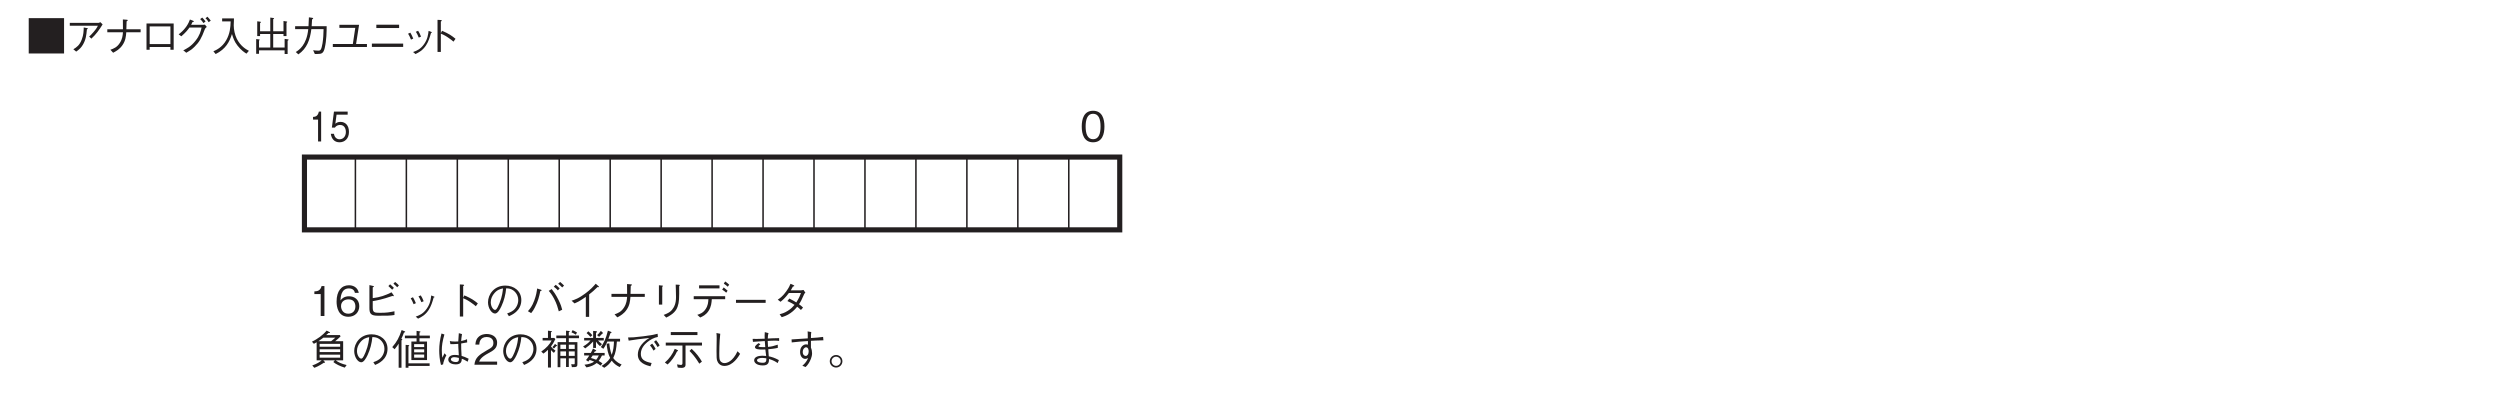 <?xml version="1.0" encoding="UTF-8"?>
<svg xmlns="http://www.w3.org/2000/svg" xmlns:xlink="http://www.w3.org/1999/xlink" width="481.89pt" height="76.15pt" viewBox="0 0 481.89 76.15" version="1.2">
<defs>
<g>
<symbol overflow="visible" id="glyph0-0">
<path style="stroke:none;" d="M 0.797 0.953 L 7.109 0.953 L 7.109 -6.953 L 0.797 -6.953 Z M 3.953 -3.328 L 1.438 -6.562 L 6.469 -6.562 Z M 4.203 -3 L 6.719 -6.234 L 6.719 0.234 Z M 1.438 0.547 L 3.953 -2.688 L 6.469 0.547 Z M 1.188 -6.234 L 3.703 -3 L 1.188 0.234 Z M 1.188 -6.234 "/>
</symbol>
<symbol overflow="visible" id="glyph0-1">
<path style="stroke:none;" d="M 4.672 -2.891 C 4.672 -4.328 4.266 -5.922 2.484 -5.922 C 0.719 -5.922 0.297 -4.344 0.297 -2.891 C 0.297 -1.438 0.719 0.156 2.484 0.156 C 4.266 0.156 4.672 -1.438 4.672 -2.891 Z M 3.922 -2.891 C 3.922 -1.547 3.609 -0.438 2.484 -0.438 C 1.391 -0.438 1.047 -1.531 1.047 -2.891 C 1.047 -4.188 1.359 -5.344 2.484 -5.344 C 3.609 -5.344 3.922 -4.219 3.922 -2.891 Z M 3.922 -2.891 "/>
</symbol>
<symbol overflow="visible" id="glyph0-2">
<path style="stroke:none;" d="M 2.938 0 L 2.938 -5.766 L 2.391 -5.766 C 2.156 -4.812 1.516 -4.766 1 -4.734 L 1 -4.219 L 2.219 -4.219 L 2.219 0 Z M 2.938 0 "/>
</symbol>
<symbol overflow="visible" id="glyph0-3">
<path style="stroke:none;" d="M 4.672 -1.891 C 4.672 -3.156 3.734 -3.797 2.703 -3.797 C 1.828 -3.797 1.344 -3.406 1.047 -3 C 1.078 -3.578 1.141 -5.312 2.672 -5.312 C 3.609 -5.312 3.781 -4.688 3.828 -4.453 L 4.578 -4.453 C 4.359 -5.578 3.422 -5.922 2.672 -5.922 C 1.234 -5.922 0.297 -4.812 0.297 -2.766 C 0.297 -1.75 0.594 0.156 2.578 0.156 C 3.859 0.156 4.672 -0.75 4.672 -1.891 Z M 3.922 -1.828 C 3.922 -0.969 3.375 -0.438 2.547 -0.438 C 1.484 -0.438 1.156 -1.328 1.156 -1.906 C 1.156 -2.797 1.859 -3.203 2.594 -3.203 C 2.984 -3.203 3.406 -3.094 3.641 -2.781 C 3.875 -2.469 3.922 -2.094 3.922 -1.828 Z M 3.922 -1.828 "/>
</symbol>
<symbol overflow="visible" id="glyph0-4">
<path style="stroke:none;" d="M 2.281 -2.859 C 3.172 -3.016 4.094 -3.172 6.062 -3.859 C 6.094 -3.844 6.234 -3.812 6.25 -3.812 C 6.312 -3.812 6.344 -3.828 6.344 -3.891 C 6.344 -3.938 6.312 -4 6.297 -4.016 L 5.906 -4.562 C 4.641 -3.938 3.75 -3.625 2.281 -3.438 L 2.281 -5.5 C 2.484 -5.625 2.516 -5.641 2.516 -5.688 C 2.516 -5.75 2.406 -5.781 2.297 -5.797 L 1.641 -5.953 L 1.641 -1.547 C 1.641 -0.469 1.891 -0.047 3.297 -0.047 C 5.078 -0.047 5.625 -0.047 6.469 -0.188 L 6.469 -0.906 C 5.453 -0.703 5 -0.609 3.625 -0.609 C 2.594 -0.609 2.281 -0.688 2.281 -1.625 Z M 6.359 -5.422 C 6.141 -5.656 5.844 -5.922 5.625 -6.109 L 5.297 -5.766 C 5.547 -5.547 5.859 -5.25 6.031 -5.062 Z M 7.328 -5.891 C 7.203 -6.031 6.875 -6.359 6.594 -6.562 L 6.266 -6.219 C 6.531 -6.016 6.844 -5.703 7 -5.531 Z M 7.328 -5.891 "/>
</symbol>
<symbol overflow="visible" id="glyph0-5">
<path style="stroke:none;" d="M 1.688 -3.406 C 1.844 -3.156 2.078 -2.75 2.25 -2.266 L 2.688 -2.469 C 2.5 -2.969 2.234 -3.406 2.125 -3.609 Z M 3.188 -3.781 C 3.312 -3.609 3.562 -3.156 3.75 -2.656 L 4.188 -2.844 C 4.016 -3.312 3.781 -3.75 3.625 -3.969 Z M 3.109 0.516 C 3.766 0.203 4.469 -0.156 5.125 -1.125 C 5.609 -1.828 5.891 -2.766 6.109 -3.547 C 6.266 -3.594 6.281 -3.609 6.281 -3.656 C 6.281 -3.703 6.234 -3.734 6.062 -3.797 L 5.641 -3.953 C 5.562 -3.234 5.453 -2.359 4.781 -1.406 C 4.062 -0.375 3.328 -0.125 2.656 0.125 Z M 3.109 0.516 "/>
</symbol>
<symbol overflow="visible" id="glyph0-6">
<path style="stroke:none;" d="M 3.891 -3.516 L 3.891 -5.75 C 4.016 -5.844 4.078 -5.875 4.078 -5.922 C 4.078 -6.031 3.891 -6.047 3.859 -6.047 L 3.25 -6.078 L 3.25 0.109 L 3.891 0.109 L 3.891 -3.422 C 4.25 -3.266 4.609 -3.125 5.234 -2.703 C 5.781 -2.344 6.094 -2.078 6.328 -1.875 L 6.719 -2.422 C 6 -3.016 5.469 -3.391 4.125 -3.969 Z M 3.891 -3.516 "/>
</symbol>
<symbol overflow="visible" id="glyph0-7">
<path style="stroke:none;" d="M 4.797 0.047 C 5.266 -0.156 7.188 -0.922 7.188 -3.062 C 7.188 -4.828 5.766 -5.859 4.109 -5.859 C 1.953 -5.859 0.766 -4.156 0.766 -2.641 C 0.766 -1.5 1.453 -0.469 2.125 -0.469 C 2.578 -0.469 3.016 -1.156 3.344 -1.859 C 3.859 -2.953 4.156 -4.141 4.266 -5.328 C 4.672 -5.328 5.047 -5.25 5.344 -5.109 C 5.703 -4.938 6.594 -4.281 6.594 -3.062 C 6.594 -2.281 6.203 -1.531 5.656 -1.094 C 5.219 -0.75 4.75 -0.594 4.453 -0.484 Z M 3.656 -5.312 C 3.609 -4.828 3.516 -3.766 2.969 -2.438 C 2.453 -1.172 2.266 -1.172 2.109 -1.172 C 1.781 -1.172 1.297 -1.812 1.297 -2.656 C 1.297 -3.344 1.594 -3.859 1.844 -4.203 C 2.453 -5.031 3.094 -5.203 3.656 -5.312 Z M 3.656 -5.312 "/>
</symbol>
<symbol overflow="visible" id="glyph0-8">
<path style="stroke:none;" d="M 1.172 -0.547 C 1.5 -0.953 1.656 -1.188 1.906 -1.688 C 2.5 -2.828 2.719 -3.734 2.938 -4.797 C 3.062 -4.828 3.188 -4.859 3.188 -4.938 C 3.188 -5.016 3.062 -5.062 3 -5.078 L 2.328 -5.297 C 2.25 -4.703 2.141 -3.953 1.766 -2.969 C 1.359 -1.859 0.953 -1.391 0.547 -0.922 Z M 4.562 -4.844 C 4.812 -4.547 5.141 -4.172 5.594 -3.328 C 6.125 -2.312 6.312 -1.562 6.5 -0.891 L 7.156 -1.203 C 7.047 -1.641 6.906 -2.172 6.438 -3.109 C 5.922 -4.141 5.516 -4.688 5.125 -5.188 Z M 7.516 -5.859 C 7.281 -6.109 6.984 -6.375 6.75 -6.562 L 6.375 -6.203 C 6.547 -6.078 6.906 -5.781 7.156 -5.5 Z M 6.672 -5.312 C 6.391 -5.609 5.984 -5.953 5.906 -6.016 L 5.531 -5.641 C 5.672 -5.547 6.062 -5.25 6.312 -4.938 Z M 6.672 -5.312 "/>
</symbol>
<symbol overflow="visible" id="glyph0-9">
<path style="stroke:none;" d="M 4.438 0.172 L 4.438 -4.156 C 5.156 -4.719 5.391 -4.938 6.047 -5.578 C 6.141 -5.562 6.172 -5.547 6.234 -5.547 C 6.312 -5.547 6.328 -5.578 6.328 -5.609 C 6.328 -5.672 6.266 -5.734 6.234 -5.75 L 5.703 -6.219 C 5.297 -5.75 4.75 -5.109 3.641 -4.297 C 2.422 -3.391 1.734 -3.172 1.047 -2.938 L 1.625 -2.422 C 2.312 -2.719 2.875 -3.031 3.797 -3.688 L 3.797 0.172 Z M 4.438 0.172 "/>
</symbol>
<symbol overflow="visible" id="glyph0-10">
<path style="stroke:none;" d="M 4.5 -4.266 C 4.516 -4.672 4.516 -4.781 4.547 -5.781 C 4.641 -5.844 4.781 -5.953 4.781 -6 C 4.781 -6.047 4.719 -6.094 4.625 -6.094 L 3.828 -6.156 C 3.844 -5.906 3.844 -5.422 3.844 -4.266 L 0.828 -4.266 L 0.828 -3.688 L 3.844 -3.688 C 3.797 -3.094 3.734 -2.391 3.25 -1.641 C 2.703 -0.781 2.078 -0.547 1.422 -0.312 L 1.953 0.266 C 2.562 -0.062 3.203 -0.406 3.75 -1.203 C 4.344 -2.062 4.422 -2.859 4.484 -3.688 L 7.25 -3.688 L 7.25 -4.266 Z M 4.5 -4.266 "/>
</symbol>
<symbol overflow="visible" id="glyph0-11">
<path style="stroke:none;" d="M 2.062 -5.922 L 2.062 -2.188 L 2.703 -2.188 L 2.703 -5.625 C 2.828 -5.734 2.844 -5.75 2.844 -5.781 C 2.844 -5.844 2.75 -5.859 2.688 -5.859 Z M 3.469 0.312 C 4.219 -0.078 5.25 -0.609 5.656 -1.766 C 5.984 -2.688 5.984 -3.453 5.969 -5.719 C 6.078 -5.875 6.094 -5.891 6.094 -5.922 C 6.094 -6 5.969 -6.016 5.922 -6.016 L 5.297 -6.047 C 5.312 -5.422 5.312 -5.391 5.328 -5.141 C 5.328 -4.922 5.359 -3.859 5.359 -3.625 C 5.359 -2.391 5.016 -1.703 4.562 -1.156 C 4.25 -0.797 3.891 -0.547 2.984 -0.203 Z M 3.469 0.312 "/>
</symbol>
<symbol overflow="visible" id="glyph0-12">
<path style="stroke:none;" d="M 5.828 -5.906 L 1.891 -5.906 L 1.891 -5.312 L 5.828 -5.312 Z M 6.922 -3.234 L 6.922 -3.812 L 0.859 -3.812 L 0.859 -3.234 L 3.688 -3.234 C 3.656 -2.672 3.625 -2.016 3.141 -1.312 C 2.656 -0.578 2.062 -0.391 1.547 -0.219 L 2.109 0.297 C 2.625 0.062 3.234 -0.219 3.734 -1 C 4.234 -1.781 4.297 -2.531 4.344 -3.234 Z M 7.391 -4.875 C 7.203 -5.047 6.906 -5.297 6.641 -5.5 L 6.344 -5.078 C 6.547 -4.953 6.922 -4.688 7.125 -4.484 Z M 7.703 -6.031 C 7.562 -6.172 7.219 -6.453 6.922 -6.656 L 6.656 -6.234 C 6.938 -6.062 7.281 -5.766 7.422 -5.641 Z M 7.703 -6.031 "/>
</symbol>
<symbol overflow="visible" id="glyph0-13">
<path style="stroke:none;" d="M 6.812 -2.531 L 6.812 -3.109 L 1.094 -3.109 L 1.094 -2.531 Z M 6.812 -2.531 "/>
</symbol>
<symbol overflow="visible" id="glyph0-14">
<path style="stroke:none;" d="M 6.203 -5.016 C 6.062 -4.984 5.812 -4.938 5.688 -4.938 L 3.75 -4.938 C 4.016 -5.406 4.047 -5.453 4.156 -5.672 C 4.234 -5.688 4.422 -5.719 4.422 -5.797 C 4.422 -5.828 4.391 -5.891 4.297 -5.938 L 3.688 -6.203 C 3.578 -5.922 3.406 -5.484 2.875 -4.75 C 2.203 -3.812 1.734 -3.484 1.234 -3.141 L 1.766 -2.734 C 2.125 -3.016 2.625 -3.422 3.375 -4.422 L 5.703 -4.422 C 5.562 -4.031 5.359 -3.469 4.812 -2.609 C 4.594 -2.75 4.203 -3 3.469 -3.359 L 3.094 -2.875 C 3.719 -2.594 4.047 -2.406 4.469 -2.141 C 4.172 -1.797 3.812 -1.391 3.156 -0.984 C 2.484 -0.562 2 -0.438 1.594 -0.328 L 2 0.234 C 2.484 0.078 3.016 -0.078 3.719 -0.578 C 4.359 -1.031 4.703 -1.453 4.984 -1.781 C 5.188 -1.625 5.359 -1.484 5.703 -1.156 L 6.109 -1.625 C 5.859 -1.875 5.609 -2.078 5.328 -2.266 C 5.672 -2.766 5.781 -2.969 6.359 -4.281 C 6.406 -4.344 6.422 -4.375 6.562 -4.484 Z M 6.203 -5.016 "/>
</symbol>
<symbol overflow="visible" id="glyph0-15">
<path style="stroke:none;" d="M 7.219 0.062 C 6.219 -0.172 5.516 -0.516 5.125 -0.844 L 6.547 -0.844 L 6.547 -4.531 L 5 -4.531 C 5.438 -4.891 5.688 -5.094 6.047 -5.453 L 5.922 -5.719 L 3.266 -5.719 C 3.438 -5.844 3.547 -5.953 3.703 -6.109 C 3.953 -6.094 4.016 -6.125 4.016 -6.188 C 4.016 -6.234 3.969 -6.266 3.906 -6.297 L 3.359 -6.578 C 2.594 -5.656 1.609 -4.969 0.531 -4.438 L 0.906 -4.031 C 1.094 -4.125 1.25 -4.203 1.438 -4.328 L 1.438 -0.844 L 2.406 -0.844 C 2.141 -0.578 1.391 -0.125 0.594 0.141 L 0.984 0.594 C 1.328 0.469 1.797 0.297 2.828 -0.375 C 2.953 -0.375 3.062 -0.375 3.062 -0.453 C 3.062 -0.469 3.062 -0.5 3.031 -0.531 L 2.719 -0.844 L 4.953 -0.844 L 4.656 -0.516 C 5.109 -0.125 5.969 0.297 6.859 0.562 Z M 2.016 -3.469 L 2.016 -4.016 L 5.969 -4.016 L 5.969 -3.469 Z M 2.016 -2.438 L 2.016 -2.984 L 5.969 -2.984 L 5.969 -2.438 Z M 2.016 -1.938 L 5.969 -1.938 L 5.969 -1.359 L 2.016 -1.359 Z M 5.047 -5.219 C 4.797 -4.984 4.562 -4.797 4.219 -4.531 L 1.766 -4.531 C 2.188 -4.781 2.641 -5.156 2.734 -5.219 Z M 5.047 -5.219 "/>
</symbol>
<symbol overflow="visible" id="glyph0-16">
<path style="stroke:none;" d="M 7.438 -5.094 L 7.438 -5.609 L 5.438 -5.609 L 5.438 -6.188 C 5.562 -6.25 5.641 -6.281 5.641 -6.344 C 5.641 -6.391 5.578 -6.406 5.422 -6.438 L 4.875 -6.531 L 4.875 -5.609 L 2.625 -5.609 L 2.625 -5.094 L 4.875 -5.094 L 4.875 -4.469 L 3.875 -4.469 L 3.875 -0.891 L 6.891 -0.891 L 6.891 -4.469 L 5.438 -4.469 L 5.438 -5.094 Z M 6.344 -2.391 L 4.406 -2.391 L 4.406 -2.969 L 6.344 -2.969 Z M 6.344 -3.406 L 4.406 -3.406 L 4.406 -3.969 L 6.344 -3.969 Z M 6.344 -1.359 L 4.406 -1.359 L 4.406 -1.969 L 6.344 -1.969 Z M 7.391 0.234 L 7.391 -0.266 L 3.312 -0.266 L 3.312 -3.531 C 3.406 -3.609 3.469 -3.641 3.469 -3.688 C 3.469 -3.719 3.406 -3.766 3.328 -3.781 L 2.766 -3.828 L 2.766 0.578 L 3.312 0.578 L 3.312 0.234 Z M 2.688 -6.328 C 2.688 -6.375 2.641 -6.406 2.594 -6.438 L 2 -6.688 C 1.516 -5.219 1.078 -4.422 0.188 -3.391 L 0.641 -2.984 C 1 -3.391 1.266 -3.812 1.422 -4.062 L 1.422 0.578 L 1.969 0.578 L 1.969 -4.688 C 2.109 -4.812 2.125 -4.828 2.125 -4.875 C 2.125 -4.938 2.047 -4.953 1.938 -4.984 C 2.125 -5.359 2.297 -5.781 2.453 -6.203 C 2.484 -6.203 2.688 -6.234 2.688 -6.328 Z M 2.688 -6.328 "/>
</symbol>
<symbol overflow="visible" id="glyph0-17">
<path style="stroke:none;" d="M 7 -1.156 C 6.406 -1.453 6.047 -1.578 5.641 -1.703 C 5.562 -2.719 5.562 -3.531 5.562 -4.094 C 6.141 -4.188 6.438 -4.25 6.719 -4.297 L 6.688 -4.922 C 6.453 -4.812 6.188 -4.688 5.562 -4.562 C 5.578 -4.766 5.609 -5.375 5.719 -5.906 L 5.109 -6.078 C 5.062 -5.547 5.016 -4.859 5 -4.484 C 4.828 -4.469 4.688 -4.469 4.359 -4.469 C 3.844 -4.469 3.672 -4.5 3.375 -4.562 L 3.484 -3.969 C 3.797 -3.953 4.422 -3.969 5 -4.016 C 5 -3.5 5.016 -3.328 5.109 -1.812 C 4.859 -1.859 4.578 -1.891 4.312 -1.891 C 3.406 -1.891 3.078 -1.406 3.078 -0.984 C 3.078 -0.266 3.953 -0.062 4.516 -0.062 C 5.594 -0.062 5.656 -0.672 5.688 -1.156 C 5.953 -1.047 6.219 -0.953 6.812 -0.578 Z M 5.125 -1.312 C 5.141 -0.844 5.125 -0.516 4.531 -0.516 C 4.047 -0.516 3.578 -0.719 3.578 -1.031 C 3.578 -1.141 3.656 -1.453 4.25 -1.453 C 4.438 -1.453 4.75 -1.406 5.125 -1.312 Z M 2.078 -0.062 C 2.109 -0.297 2.125 -0.453 2.328 -1 C 2.484 -1.406 2.609 -1.641 2.703 -1.812 L 2.344 -2.203 C 2.297 -2.078 2 -1.469 1.938 -1.344 C 1.875 -1.734 1.828 -2.078 1.828 -2.797 C 1.828 -3.625 1.938 -4.469 2.328 -5.828 L 1.766 -6.016 C 1.484 -4.938 1.328 -3.844 1.328 -2.734 C 1.328 -2.047 1.406 -0.891 1.672 0.047 Z M 2.078 -0.062 "/>
</symbol>
<symbol overflow="visible" id="glyph0-18">
<path style="stroke:none;" d="M 4.578 0 L 4.578 -0.594 L 1.109 -0.594 C 1.266 -0.953 1.469 -1.453 2.922 -2.234 C 3.984 -2.797 4.578 -3.219 4.578 -4.25 C 4.578 -5.547 3.391 -5.922 2.562 -5.922 C 2.281 -5.922 1.453 -5.875 0.906 -5.266 C 0.453 -4.781 0.422 -4.219 0.391 -3.875 L 1.141 -3.875 C 1.156 -4.188 1.219 -5.344 2.578 -5.344 C 3.125 -5.344 3.859 -5.109 3.859 -4.203 C 3.859 -3.484 3.484 -3.266 2.609 -2.781 C 1.172 -1.953 0.328 -1.375 0.203 0 Z M 4.578 0 "/>
</symbol>
<symbol overflow="visible" id="glyph0-19">
<path style="stroke:none;" d="M 7.469 -5.109 L 7.469 -5.625 L 5.5 -5.625 L 5.5 -6.266 C 5.609 -6.328 5.688 -6.359 5.688 -6.422 C 5.688 -6.484 5.625 -6.5 5.531 -6.5 L 4.969 -6.562 L 4.969 -5.625 L 3.094 -5.625 L 3.094 -5.109 L 4.969 -5.109 L 4.969 -4.359 L 3.344 -4.359 L 3.344 0.484 L 3.875 0.484 L 3.875 -1.234 L 4.969 -1.234 L 4.969 0.438 L 5.5 0.438 L 5.5 -1.234 L 6.641 -1.234 L 6.641 -0.375 C 6.641 -0.141 6.641 -0.078 6.438 -0.078 C 6.406 -0.078 6.125 -0.094 5.969 -0.109 L 6.094 0.469 C 7.156 0.484 7.156 0.359 7.156 -0.297 L 7.156 -4.359 L 5.5 -4.359 L 5.5 -5.109 Z M 6.641 -3.047 L 5.5 -3.047 L 5.5 -3.859 L 6.641 -3.859 Z M 6.641 -1.703 L 5.5 -1.703 L 5.5 -2.562 L 6.641 -2.562 Z M 4.969 -3.047 L 3.875 -3.047 L 3.875 -3.859 L 4.969 -3.859 Z M 4.969 -1.703 L 3.875 -1.703 L 3.875 -2.562 L 4.969 -2.562 Z M 7.078 -6.219 C 6.703 -6.469 6.391 -6.578 6.219 -6.656 L 6.016 -6.234 C 6.375 -6.094 6.641 -5.938 6.859 -5.781 Z M 3.266 -3.656 C 3.266 -3.688 3.188 -3.734 3.172 -3.75 L 2.828 -4.016 C 2.719 -3.797 2.625 -3.656 2.344 -3.406 L 2.625 -3.125 C 2.766 -3.234 2.859 -3.312 3.062 -3.594 C 3.109 -3.578 3.266 -3.562 3.266 -3.656 Z M 2.938 -2.703 C 2.5 -3.016 2.312 -3.188 2.062 -3.516 C 2.391 -3.938 2.609 -4.312 2.906 -4.938 L 2.703 -5.156 L 2.062 -5.156 L 2.062 -6.25 C 2.172 -6.297 2.25 -6.344 2.25 -6.406 C 2.25 -6.453 2.203 -6.469 2.109 -6.484 L 1.484 -6.562 L 1.484 -5.156 L 0.453 -5.156 L 0.453 -4.672 L 2.188 -4.672 C 1.844 -3.969 1.188 -3.219 0.188 -2.531 L 0.609 -2.141 C 0.984 -2.406 1.172 -2.562 1.484 -2.875 L 1.484 0.547 L 2.062 0.547 L 2.062 -2.828 C 2.234 -2.625 2.344 -2.516 2.625 -2.281 Z M 2.938 -2.703 "/>
</symbol>
<symbol overflow="visible" id="glyph0-20">
<path style="stroke:none;" d="M 1.344 -0.594 C 1.453 -0.734 1.5 -0.797 1.594 -0.922 C 1.844 -0.844 2.109 -0.766 2.469 -0.594 C 2.141 -0.359 1.562 -0.094 0.609 0 L 0.984 0.516 C 1.562 0.422 1.922 0.266 2.156 0.172 C 2.438 0.047 2.766 -0.172 2.969 -0.328 C 3.266 -0.156 3.406 -0.062 3.703 0.172 L 4.078 -0.25 C 3.828 -0.438 3.672 -0.547 3.344 -0.734 C 3.625 -1.078 3.812 -1.438 3.984 -1.781 L 4.5 -1.781 L 4.5 -2.266 L 2.422 -2.266 C 2.5 -2.391 2.516 -2.406 2.609 -2.562 C 2.766 -2.594 2.875 -2.609 2.875 -2.688 C 2.875 -2.75 2.828 -2.781 2.766 -2.812 L 2.25 -3.125 C 2.156 -2.875 2 -2.562 1.828 -2.266 L 0.547 -2.266 L 0.547 -1.781 L 1.547 -1.781 C 1.156 -1.172 1.016 -1.031 0.906 -0.906 Z M 3.375 -1.781 C 3.156 -1.312 3.016 -1.125 2.859 -0.953 C 2.469 -1.109 2.203 -1.203 1.859 -1.297 C 2 -1.484 2.031 -1.531 2.188 -1.781 Z M 4.328 -4.672 L 4.328 -5.156 L 2.828 -5.156 L 2.828 -6.141 C 2.906 -6.203 3.031 -6.281 3.031 -6.328 C 3.031 -6.359 2.984 -6.453 2.828 -6.469 L 2.281 -6.516 L 2.281 -5.156 L 0.547 -5.156 L 0.547 -4.672 L 1.766 -4.672 C 1.422 -4.266 1.047 -3.922 0.344 -3.516 L 0.75 -3.141 C 1.234 -3.484 1.688 -3.844 2.281 -4.484 L 2.281 -3.234 L 2.828 -3.234 L 2.828 -4.469 C 2.969 -4.25 3.188 -3.922 3.609 -3.578 L 3.984 -3.969 C 3.438 -4.406 3.328 -4.547 3.234 -4.672 Z M 7.766 -0.047 C 6.719 -0.484 6.312 -1.078 6.156 -1.297 C 6.641 -2.281 6.734 -3.047 6.859 -4.469 L 7.469 -4.469 L 7.469 -5 L 5.219 -5 C 5.297 -5.156 5.547 -5.906 5.609 -6.078 C 5.766 -6.125 5.828 -6.141 5.828 -6.203 C 5.828 -6.266 5.766 -6.312 5.703 -6.344 L 5.125 -6.562 C 4.734 -4.922 4.266 -4.078 3.766 -3.406 L 4.25 -3.062 C 4.422 -3.312 4.672 -3.656 5.016 -4.469 L 6.297 -4.469 C 6.25 -3.516 6.188 -2.797 5.859 -1.906 C 5.562 -2.719 5.469 -3.375 5.391 -4.125 L 4.875 -4.031 C 4.984 -2.953 5.125 -2.172 5.562 -1.297 C 5.078 -0.531 4.438 -0.094 3.891 0.234 L 4.422 0.594 C 5.094 0.188 5.5 -0.266 5.859 -0.781 C 6.297 -0.219 6.672 0.094 7.391 0.453 Z M 1.016 -6.094 C 1.25 -5.891 1.453 -5.719 1.766 -5.359 L 2.125 -5.688 C 1.875 -6 1.656 -6.188 1.344 -6.438 Z M 3.422 -5.375 C 3.656 -5.578 3.828 -5.75 4.047 -6 C 4.094 -6.016 4.188 -6.016 4.188 -6.094 C 4.188 -6.125 4.156 -6.156 4.109 -6.203 L 3.766 -6.516 C 3.484 -6.125 3.312 -5.922 3.047 -5.703 Z M 3.422 -5.375 "/>
</symbol>
<symbol overflow="visible" id="glyph0-21">
<path style="stroke:none;" d="M 1.219 -4.641 C 2.078 -4.781 3.984 -5.047 5.203 -5.156 C 4.766 -4.891 4.469 -4.688 4.109 -4.328 C 3.594 -3.828 2.984 -3 2.984 -1.938 C 2.984 -0.297 4.688 0.125 5.422 0.312 L 5.641 -0.328 C 4.141 -0.625 3.562 -1.094 3.562 -2.109 C 3.562 -3.172 4.312 -3.938 4.797 -4.344 C 5.391 -4.828 6.078 -5.219 6.844 -5.359 L 6.797 -5.969 C 6.234 -5.812 5.828 -5.719 4.062 -5.484 C 2.344 -5.266 1.781 -5.25 1.094 -5.25 Z M 5.328 -3.75 C 5.484 -3.547 5.828 -3.094 6.016 -2.719 L 6.406 -3.047 C 6.328 -3.188 6.094 -3.656 5.75 -4.062 Z M 6.109 -4.422 C 6.297 -4.203 6.609 -3.734 6.797 -3.391 L 7.188 -3.719 C 7.047 -3.984 6.797 -4.391 6.5 -4.734 Z M 6.109 -4.422 "/>
</symbol>
<symbol overflow="visible" id="glyph0-22">
<path style="stroke:none;" d="M 6.562 -5.719 L 6.562 -6.297 L 1.422 -6.297 L 1.422 -5.719 Z M 4.266 -3.703 L 7.438 -3.703 L 7.438 -4.266 L 0.453 -4.266 L 0.453 -3.703 L 3.672 -3.703 L 3.672 -0.281 C 3.672 -0.109 3.594 0.047 3.375 0.047 C 3.297 0.047 3.094 0.016 2.625 -0.062 L 2.766 0.547 C 2.906 0.578 3.25 0.609 3.516 0.609 C 3.656 0.609 4.266 0.609 4.266 0.031 Z M 5.031 -2.656 C 5.516 -2.156 6.109 -1.531 6.922 -0.203 L 7.422 -0.594 C 6.984 -1.359 6.359 -2.234 5.438 -3.062 Z M 0.812 -0.047 C 1.469 -0.609 2.25 -1.688 2.625 -2.562 C 2.719 -2.594 2.812 -2.625 2.812 -2.719 C 2.812 -2.766 2.781 -2.797 2.734 -2.812 L 2.188 -3.062 C 1.797 -2.094 1.156 -1.156 0.281 -0.422 Z M 0.812 -0.047 "/>
</symbol>
<symbol overflow="visible" id="glyph0-23">
<path style="stroke:none;" d="M 2.312 -6.109 C 2.359 -5.75 2.359 -5.359 2.359 -5 C 2.359 -4.672 2.328 -3.047 2.328 -2.688 C 2.328 -1.391 2.344 -1.125 2.453 -0.766 C 2.609 -0.281 3.062 0.234 3.844 0.234 C 5.516 0.234 6.594 -1.625 6.875 -2.094 L 6.375 -2.594 C 5.438 -0.594 4.359 -0.312 3.844 -0.312 C 3.641 -0.312 3.188 -0.391 2.984 -0.875 C 2.938 -0.969 2.859 -1.141 2.859 -2.109 C 2.859 -2.297 2.859 -4.359 3.047 -5.969 Z M 2.312 -6.109 "/>
</symbol>
<symbol overflow="visible" id="glyph0-24">
<path style="stroke:none;" d="M 6.219 -3.859 C 5.406 -3.594 5.031 -3.5 4.344 -3.438 C 4.312 -3.766 4.281 -4.438 4.281 -4.578 C 4.578 -4.594 5.125 -4.641 5.656 -4.641 C 6.094 -4.641 6.266 -4.609 6.484 -4.578 L 6.484 -5.125 C 5.578 -5.125 4.719 -5.062 4.297 -5.047 C 4.312 -5.406 4.344 -5.828 4.438 -6.094 L 3.719 -6.281 C 3.703 -6.125 3.688 -5.969 3.688 -5.578 C 3.688 -5.344 3.703 -5.188 3.703 -5.016 C 2.391 -4.953 1.75 -4.969 1.375 -4.984 L 1.438 -4.406 C 1.766 -4.422 3.375 -4.547 3.719 -4.562 C 3.766 -3.844 3.766 -3.75 3.812 -3.391 C 3.75 -3.406 3.484 -3.391 3.422 -3.391 C 2.75 -3.391 2.5 -3.438 2.5 -3.578 C 2.5 -3.625 2.531 -3.656 2.609 -3.703 C 2.797 -3.828 2.812 -3.844 2.875 -3.906 L 2.547 -4.172 C 2.188 -3.922 1.828 -3.656 1.828 -3.375 C 1.828 -2.969 2.609 -2.922 3.172 -2.922 C 3.531 -2.922 3.688 -2.938 3.828 -2.938 C 3.844 -2.766 3.953 -1.875 3.984 -1.688 C 3.578 -1.719 3.375 -1.734 3.219 -1.734 C 2.391 -1.734 1.672 -1.469 1.672 -0.844 C 1.672 -0.391 2.156 0.141 3.359 0.141 C 4.516 0.141 4.531 -0.578 4.531 -1.109 C 5.391 -0.844 5.781 -0.609 6.203 -0.312 L 6.438 -0.891 C 5.594 -1.344 5.109 -1.484 4.484 -1.625 C 4.438 -2.234 4.406 -2.719 4.391 -2.984 C 4.797 -3.016 5.625 -3.094 6.234 -3.25 Z M 4.016 -1.234 C 4.031 -0.703 3.984 -0.375 3.328 -0.375 C 2.938 -0.375 2.219 -0.453 2.219 -0.859 C 2.219 -1.141 2.672 -1.312 3.203 -1.312 C 3.422 -1.312 3.641 -1.281 4.016 -1.234 Z M 4.016 -1.234 "/>
</symbol>
<symbol overflow="visible" id="glyph0-25">
<path style="stroke:none;" d="M 4.062 -6.422 C 4.094 -6.109 4.094 -5.828 4.094 -5.078 C 3.219 -5.031 1.828 -4.922 0.969 -4.875 L 1 -4.297 C 1.953 -4.422 3.266 -4.516 4.125 -4.562 L 4.125 -3.859 C 4.031 -3.891 3.922 -3.922 3.766 -3.922 C 3.281 -3.922 2.609 -3.484 2.609 -2.453 C 2.609 -1.609 3.094 -1.125 3.594 -1.125 C 3.594 -1.125 3.891 -1.125 4.156 -1.297 C 3.828 -0.453 3.297 -0.016 3.047 0.188 L 3.656 0.453 C 3.906 0.219 4.047 0.078 4.25 -0.25 C 4.562 -0.734 4.922 -1.484 4.922 -2.203 C 4.922 -2.469 4.859 -2.984 4.703 -3.281 C 4.703 -3.484 4.688 -4.406 4.703 -4.609 C 5.203 -4.641 6.031 -4.688 7.109 -4.703 L 7.047 -5.359 C 6.375 -5.25 5.547 -5.203 4.703 -5.141 C 4.703 -5.703 4.719 -5.984 4.766 -6.297 Z M 3.766 -3.359 C 4.188 -3.359 4.266 -2.828 4.266 -2.562 C 4.266 -2.047 4.016 -1.688 3.688 -1.688 C 3.453 -1.688 3.125 -1.906 3.125 -2.453 C 3.125 -3.016 3.469 -3.359 3.766 -3.359 Z M 3.766 -3.359 "/>
</symbol>
<symbol overflow="visible" id="glyph0-26">
<path style="stroke:none;" d="M 1.641 -1.875 C 0.984 -1.875 0.422 -1.344 0.422 -0.672 C 0.422 0 0.969 0.547 1.641 0.547 C 2.312 0.547 2.859 0 2.859 -0.672 C 2.859 -1.344 2.312 -1.875 1.641 -1.875 Z M 1.641 -1.547 C 2.125 -1.547 2.531 -1.156 2.531 -0.672 C 2.531 -0.188 2.141 0.219 1.641 0.219 C 1.156 0.219 0.766 -0.188 0.766 -0.672 C 0.766 -1.156 1.156 -1.547 1.641 -1.547 Z M 1.641 -1.547 "/>
</symbol>
<symbol overflow="visible" id="glyph0-27">
<path style="stroke:none;" d="M 0.547 -6.406 L 0.547 0.406 L 7.359 0.406 L 7.359 -6.406 Z M 0.547 -6.406 "/>
</symbol>
<symbol overflow="visible" id="glyph0-28">
<path style="stroke:none;" d="M 6.344 -4.938 C 6.188 -4.641 6.062 -4.391 5.547 -3.781 C 5.078 -3.219 4.844 -3.016 4.656 -2.859 L 5.078 -2.453 C 5.953 -3.234 6.641 -4.203 7.25 -5.203 L 6.797 -5.641 C 6.688 -5.547 6.547 -5.5 6.5 -5.5 L 0.922 -5.5 L 0.922 -4.938 Z M 2.156 0.047 C 2.828 -0.438 3.094 -0.703 3.438 -1.266 C 4.031 -2.281 4.109 -3.078 4.219 -4.234 C 4.391 -4.328 4.406 -4.344 4.406 -4.391 C 4.406 -4.422 4.359 -4.469 4.281 -4.484 L 3.609 -4.609 C 3.594 -3.953 3.578 -3.172 3.234 -2.297 C 2.812 -1.172 2.266 -0.812 1.609 -0.406 Z M 2.156 0.047 "/>
</symbol>
<symbol overflow="visible" id="glyph0-29">
<path style="stroke:none;" d="M 6.016 -0.844 L 6.016 -0.312 L 6.641 -0.312 L 6.641 -5.375 L 1.406 -5.375 L 1.406 -0.312 L 2.016 -0.312 L 2.016 -0.844 Z M 6.016 -1.406 L 2.016 -1.406 L 2.016 -4.812 L 6.016 -4.812 Z M 6.016 -1.406 "/>
</symbol>
<symbol overflow="visible" id="glyph0-30">
<path style="stroke:none;" d="M 3.641 -5.125 C 3.734 -5.281 3.781 -5.375 3.906 -5.656 C 4.062 -5.688 4.172 -5.703 4.172 -5.766 C 4.172 -5.797 4.125 -5.875 4.016 -5.906 L 3.406 -6.141 C 3.281 -5.812 3.141 -5.406 2.688 -4.75 C 2.141 -4 1.672 -3.625 1.234 -3.281 L 1.75 -2.906 C 2.609 -3.656 2.969 -4.109 3.312 -4.594 L 5.656 -4.594 C 5.5 -3.906 5.297 -3.062 4.469 -2.031 C 3.625 -0.953 2.812 -0.547 2.125 -0.203 L 2.703 0.266 C 3.375 -0.125 3.766 -0.359 4.297 -0.891 C 5.203 -1.781 5.625 -2.516 6.266 -4.234 C 6.312 -4.375 6.375 -4.5 6.656 -4.719 L 6.297 -5.156 C 6.141 -5.125 6.109 -5.125 6 -5.125 Z M 5.375 -6.219 C 5.688 -5.953 5.906 -5.609 6.016 -5.453 L 6.422 -5.766 C 6.219 -6.047 5.984 -6.312 5.781 -6.516 Z M 6.406 -6.375 C 6.688 -6.141 6.891 -5.844 7.016 -5.625 L 7.422 -5.922 C 7.281 -6.109 7.016 -6.453 6.781 -6.688 Z M 6.406 -6.375 "/>
</symbol>
<symbol overflow="visible" id="glyph0-31">
<path style="stroke:none;" d="M 7.359 -0.109 C 6.797 -0.406 5.75 -1 5.016 -2.453 C 4.656 -3.203 4.438 -4.172 4.438 -5 C 4.438 -5.125 4.469 -5.703 4.469 -5.828 C 4.484 -6.109 4.484 -6.203 4.484 -6.359 L 2.203 -6.359 L 2.203 -5.781 L 3.844 -5.781 C 3.812 -4.594 3.703 -3.391 2.984 -2.141 C 2.188 -0.75 1.047 -0.25 0.516 -0.016 L 0.953 0.516 C 2.906 -0.453 3.625 -1.844 4.094 -3.344 C 4.359 -2.5 4.547 -1.922 5.156 -1.125 C 5.859 -0.219 6.5 0.203 6.891 0.438 Z M 7.359 -0.109 "/>
</symbol>
<symbol overflow="visible" id="glyph0-32">
<path style="stroke:none;" d="M 1.469 -0.203 L 6.406 -0.203 L 6.406 0.5 L 6.984 0.5 L 6.984 -2.047 C 7.047 -2.078 7.172 -2.172 7.172 -2.25 C 7.172 -2.297 7.109 -2.312 6.984 -2.328 L 6.406 -2.406 L 6.406 -0.734 L 4.203 -0.734 L 4.203 -3.344 L 6.188 -3.344 L 6.188 -2.953 L 6.766 -2.953 L 6.766 -5.531 C 6.844 -5.578 6.906 -5.625 6.906 -5.672 C 6.906 -5.75 6.797 -5.766 6.75 -5.766 L 6.188 -5.859 L 6.188 -3.875 L 4.203 -3.875 L 4.203 -6.188 C 4.312 -6.25 4.375 -6.297 4.375 -6.344 C 4.375 -6.406 4.266 -6.422 4.203 -6.438 L 3.641 -6.516 L 3.641 -3.875 L 1.672 -3.875 L 1.672 -5.469 C 1.734 -5.5 1.844 -5.562 1.844 -5.625 C 1.844 -5.703 1.719 -5.719 1.625 -5.734 L 1.125 -5.797 L 1.125 -2.953 L 1.672 -2.953 L 1.672 -3.344 L 3.641 -3.344 L 3.641 -0.734 L 1.469 -0.734 L 1.469 -2.109 C 1.531 -2.125 1.609 -2.156 1.609 -2.219 C 1.609 -2.297 1.469 -2.312 1.422 -2.312 L 0.922 -2.375 L 0.922 0.469 L 1.469 0.469 Z M 1.469 -0.203 "/>
</symbol>
<symbol overflow="visible" id="glyph0-33">
<path style="stroke:none;" d="M 1.469 0.578 C 3.125 -0.562 3.719 -2.25 3.969 -4.281 L 6.328 -4.281 C 6.312 -3.359 6.266 -2.469 6.125 -1.562 C 5.906 -0.328 5.766 -0.141 5.312 -0.141 C 4.984 -0.141 4.578 -0.188 4.312 -0.219 L 4.641 0.5 L 5.156 0.5 C 5.922 0.5 6.297 0.406 6.547 -0.641 C 6.906 -2.156 6.922 -3.875 6.922 -4.859 L 4.031 -4.859 C 4.062 -5.391 4.062 -5.438 4.109 -6.156 C 4.266 -6.25 4.328 -6.297 4.328 -6.359 C 4.328 -6.438 4.188 -6.453 4.156 -6.469 L 3.5 -6.562 C 3.469 -5.469 3.438 -5.094 3.422 -4.859 L 0.844 -4.859 L 0.844 -4.281 L 3.375 -4.281 C 3.062 -1.188 1.562 -0.25 0.969 0.125 Z M 1.469 0.578 "/>
</symbol>
<symbol overflow="visible" id="glyph0-34">
<path style="stroke:none;" d="M 4.547 -1.422 L 0.688 -1.422 L 0.688 -0.844 L 7.266 -0.844 L 7.266 -1.422 L 5.172 -1.422 L 5.75 -5.125 L 1.953 -5.125 L 1.953 -4.531 L 5.016 -4.531 Z M 4.547 -1.422 "/>
</symbol>
<symbol overflow="visible" id="glyph0-35">
<path style="stroke:none;" d="M 6.219 -4.5 L 6.219 -5.141 L 1.828 -5.141 L 1.828 -4.5 Z M 0.969 -0.859 L 7 -0.859 L 7 -1.5 L 0.969 -1.5 Z M 0.969 -0.859 "/>
</symbol>
<symbol overflow="visible" id="glyph1-0">
<path style="stroke:none;" d="M 0.625 0.953 L 5.688 0.953 L 5.688 -6.953 L 0.625 -6.953 Z M 3.156 -3.328 L 1.156 -6.562 L 5.172 -6.562 Z M 3.359 -3 L 5.375 -6.234 L 5.375 0.234 Z M 1.156 0.547 L 3.156 -2.688 L 5.172 0.547 Z M 0.953 -6.234 L 2.969 -3 L 0.953 0.234 Z M 0.953 -6.234 "/>
</symbol>
<symbol overflow="visible" id="glyph1-1">
<path style="stroke:none;" d="M 2.359 0 L 2.359 -5.766 L 1.922 -5.766 C 1.719 -4.812 1.203 -4.766 0.797 -4.734 L 0.797 -4.219 L 1.766 -4.219 L 1.766 0 Z M 2.359 0 "/>
</symbol>
<symbol overflow="visible" id="glyph1-2">
<path style="stroke:none;" d="M 3.734 -1.844 C 3.734 -3.109 3.047 -3.781 2.094 -3.781 C 1.547 -3.781 1.281 -3.562 1.109 -3.422 L 1.344 -5.172 L 3.484 -5.172 L 3.484 -5.766 L 0.844 -5.766 L 0.438 -2.672 L 1.031 -2.672 C 1.297 -3.109 1.734 -3.188 2.031 -3.188 C 3.062 -3.188 3.141 -2.109 3.141 -1.844 C 3.141 -0.922 2.562 -0.422 1.922 -0.422 C 1.391 -0.422 0.938 -0.797 0.844 -1.484 L 0.234 -1.484 C 0.375 -0.5 0.922 0.156 1.922 0.156 C 2.891 0.156 3.734 -0.531 3.734 -1.844 Z M 3.734 -1.844 "/>
</symbol>
</g>
</defs>
<g id="surface1">
<path style="fill:none;stroke-width:10;stroke-linecap:butt;stroke-linejoin:miter;stroke:rgb(13.73%,12.16%,12.549%);stroke-opacity:1;stroke-miterlimit:4;" d="M 566.449 313.152 L 2153.855 313.152 L 2153.855 454.873 L 566.449 454.873 Z M 566.449 313.152 " transform="matrix(0.099,0,0,-0.099,2.605,75.309)"/>
<path style="fill:none;stroke-width:3;stroke-linecap:butt;stroke-linejoin:miter;stroke:rgb(13.73%,12.16%,12.549%);stroke-opacity:1;stroke-miterlimit:4;" d="M 2153.855 454.873 L 566.449 454.873 " transform="matrix(0.099,0,0,-0.099,2.605,75.309)"/>
<path style="fill:none;stroke-width:3;stroke-linecap:butt;stroke-linejoin:miter;stroke:rgb(13.73%,12.16%,12.549%);stroke-opacity:1;stroke-miterlimit:4;" d="M 665.669 454.873 L 665.669 313.152 " transform="matrix(0.099,0,0,-0.099,2.605,75.309)"/>
<path style="fill:none;stroke-width:3;stroke-linecap:butt;stroke-linejoin:miter;stroke:rgb(13.73%,12.16%,12.549%);stroke-opacity:1;stroke-miterlimit:4;" d="M 764.89 454.873 L 764.89 313.152 " transform="matrix(0.099,0,0,-0.099,2.605,75.309)"/>
<path style="fill:none;stroke-width:3;stroke-linecap:butt;stroke-linejoin:miter;stroke:rgb(13.73%,12.16%,12.549%);stroke-opacity:1;stroke-miterlimit:4;" d="M 864.11 454.873 L 864.11 313.152 " transform="matrix(0.099,0,0,-0.099,2.605,75.309)"/>
<path style="fill:none;stroke-width:3;stroke-linecap:butt;stroke-linejoin:miter;stroke:rgb(13.73%,12.16%,12.549%);stroke-opacity:1;stroke-miterlimit:4;" d="M 963.291 454.873 L 963.291 313.152 " transform="matrix(0.099,0,0,-0.099,2.605,75.309)"/>
<path style="fill:none;stroke-width:3;stroke-linecap:butt;stroke-linejoin:miter;stroke:rgb(13.73%,12.16%,12.549%);stroke-opacity:1;stroke-miterlimit:4;" d="M 1062.511 454.873 L 1062.511 313.152 " transform="matrix(0.099,0,0,-0.099,2.605,75.309)"/>
<path style="fill:none;stroke-width:3;stroke-linecap:butt;stroke-linejoin:miter;stroke:rgb(13.73%,12.16%,12.549%);stroke-opacity:1;stroke-miterlimit:4;" d="M 1161.731 454.873 L 1161.731 313.152 " transform="matrix(0.099,0,0,-0.099,2.605,75.309)"/>
<path style="fill:none;stroke-width:3;stroke-linecap:butt;stroke-linejoin:miter;stroke:rgb(13.73%,12.16%,12.549%);stroke-opacity:1;stroke-miterlimit:4;" d="M 1260.952 454.873 L 1260.952 313.152 " transform="matrix(0.099,0,0,-0.099,2.605,75.309)"/>
<path style="fill:none;stroke-width:3;stroke-linecap:butt;stroke-linejoin:miter;stroke:rgb(13.73%,12.16%,12.549%);stroke-opacity:1;stroke-miterlimit:4;" d="M 1360.172 454.873 L 1360.172 313.152 " transform="matrix(0.099,0,0,-0.099,2.605,75.309)"/>
<path style="fill:none;stroke-width:3;stroke-linecap:butt;stroke-linejoin:miter;stroke:rgb(13.73%,12.16%,12.549%);stroke-opacity:1;stroke-miterlimit:4;" d="M 1459.392 454.873 L 1459.392 313.152 " transform="matrix(0.099,0,0,-0.099,2.605,75.309)"/>
<path style="fill:none;stroke-width:3;stroke-linecap:butt;stroke-linejoin:miter;stroke:rgb(13.73%,12.16%,12.549%);stroke-opacity:1;stroke-miterlimit:4;" d="M 1558.573 454.873 L 1558.573 313.152 " transform="matrix(0.099,0,0,-0.099,2.605,75.309)"/>
<path style="fill:none;stroke-width:3;stroke-linecap:butt;stroke-linejoin:miter;stroke:rgb(13.73%,12.16%,12.549%);stroke-opacity:1;stroke-miterlimit:4;" d="M 1657.793 454.873 L 1657.793 313.152 " transform="matrix(0.099,0,0,-0.099,2.605,75.309)"/>
<path style="fill:none;stroke-width:3;stroke-linecap:butt;stroke-linejoin:miter;stroke:rgb(13.73%,12.16%,12.549%);stroke-opacity:1;stroke-miterlimit:4;" d="M 1757.014 454.873 L 1757.014 313.152 " transform="matrix(0.099,0,0,-0.099,2.605,75.309)"/>
<path style="fill:none;stroke-width:3;stroke-linecap:butt;stroke-linejoin:miter;stroke:rgb(13.73%,12.16%,12.549%);stroke-opacity:1;stroke-miterlimit:4;" d="M 1856.234 454.873 L 1856.234 313.152 " transform="matrix(0.099,0,0,-0.099,2.605,75.309)"/>
<path style="fill:none;stroke-width:3;stroke-linecap:butt;stroke-linejoin:miter;stroke:rgb(13.73%,12.16%,12.549%);stroke-opacity:1;stroke-miterlimit:4;" d="M 1955.454 454.873 L 1955.454 313.152 " transform="matrix(0.099,0,0,-0.099,2.605,75.309)"/>
<path style="fill:none;stroke-width:3;stroke-linecap:butt;stroke-linejoin:miter;stroke:rgb(13.73%,12.16%,12.549%);stroke-opacity:1;stroke-miterlimit:4;" d="M 2054.635 454.873 L 2054.635 313.152 " transform="matrix(0.099,0,0,-0.099,2.605,75.309)"/>
<g style="fill:rgb(13.73%,12.16%,12.549%);fill-opacity:1;">
  <use xlink:href="#glyph0-1" x="208.215" y="27.273"/>
</g>
<g style="fill:rgb(13.73%,12.16%,12.549%);fill-opacity:1;">
  <use xlink:href="#glyph1-1" x="59.542" y="27.273"/>
  <use xlink:href="#glyph1-2" x="63.53" y="27.273"/>
</g>
<g style="fill:rgb(13.73%,12.16%,12.549%);fill-opacity:1;">
  <use xlink:href="#glyph0-2" x="59.597" y="60.906"/>
  <use xlink:href="#glyph0-3" x="64.581" y="60.906"/>
  <use xlink:href="#glyph0-4" x="69.566" y="60.906"/>
  <use xlink:href="#glyph0-5" x="77.477" y="60.906"/>
  <use xlink:href="#glyph0-6" x="85.389" y="60.906"/>
  <use xlink:href="#glyph0-7" x="93.301" y="60.906"/>
  <use xlink:href="#glyph0-8" x="101.212" y="60.906"/>
  <use xlink:href="#glyph0-9" x="109.124" y="60.906"/>
  <use xlink:href="#glyph0-10" x="117.036" y="60.906"/>
  <use xlink:href="#glyph0-11" x="124.947" y="60.906"/>
  <use xlink:href="#glyph0-12" x="132.859" y="60.906"/>
  <use xlink:href="#glyph0-13" x="140.771" y="60.906"/>
  <use xlink:href="#glyph0-14" x="148.683" y="60.906"/>
</g>
<g style="fill:rgb(13.73%,12.16%,12.549%);fill-opacity:1;">
  <use xlink:href="#glyph0-15" x="59.597" y="70.301"/>
  <use xlink:href="#glyph0-7" x="67.509" y="70.301"/>
  <use xlink:href="#glyph0-16" x="75.42" y="70.301"/>
  <use xlink:href="#glyph0-17" x="83.332" y="70.301"/>
  <use xlink:href="#glyph0-18" x="91.244" y="70.301"/>
  <use xlink:href="#glyph0-7" x="96.228" y="70.301"/>
  <use xlink:href="#glyph0-19" x="104.14" y="70.301"/>
  <use xlink:href="#glyph0-20" x="112.051" y="70.301"/>
  <use xlink:href="#glyph0-21" x="119.963" y="70.301"/>
  <use xlink:href="#glyph0-22" x="127.875" y="70.301"/>
  <use xlink:href="#glyph0-23" x="135.786" y="70.301"/>
  <use xlink:href="#glyph0-24" x="143.698" y="70.301"/>
  <use xlink:href="#glyph0-25" x="151.61" y="70.301"/>
  <use xlink:href="#glyph0-26" x="159.522" y="70.301"/>
</g>
<g style="fill:rgb(13.73%,12.16%,12.549%);fill-opacity:1;">
  <use xlink:href="#glyph0-27" x="4.99" y="9.903"/>
</g>
<g style="fill:rgb(13.73%,12.16%,12.549%);fill-opacity:1;">
  <use xlink:href="#glyph0-28" x="12.53" y="9.903"/>
</g>
<g style="fill:rgb(13.73%,12.16%,12.549%);fill-opacity:1;">
  <use xlink:href="#glyph0-10" x="19.856" y="9.903"/>
</g>
<g style="fill:rgb(13.73%,12.16%,12.549%);fill-opacity:1;">
  <use xlink:href="#glyph0-29" x="26.834" y="9.903"/>
</g>
<g style="fill:rgb(13.73%,12.16%,12.549%);fill-opacity:1;">
  <use xlink:href="#glyph0-30" x="33.203" y="9.903"/>
</g>
<g style="fill:rgb(13.73%,12.16%,12.549%);fill-opacity:1;">
  <use xlink:href="#glyph0-31" x="40.616" y="9.903"/>
</g>
<g style="fill:rgb(13.73%,12.16%,12.549%);fill-opacity:1;">
  <use xlink:href="#glyph0-32" x="48.457" y="9.903"/>
</g>
<g style="fill:rgb(13.73%,12.16%,12.549%);fill-opacity:1;">
  <use xlink:href="#glyph0-33" x="56.044" y="9.903"/>
</g>
<g style="fill:rgb(13.73%,12.16%,12.549%);fill-opacity:1;">
  <use xlink:href="#glyph0-34" x="63.465" y="9.903"/>
</g>
<g style="fill:rgb(13.73%,12.16%,12.549%);fill-opacity:1;">
  <use xlink:href="#glyph0-35" x="70.713" y="9.903"/>
</g>
<g style="fill:rgb(13.73%,12.16%,12.549%);fill-opacity:1;">
  <use xlink:href="#glyph0-5" x="76.971" y="9.903"/>
</g>
<g style="fill:rgb(13.73%,12.16%,12.549%);fill-opacity:1;">
  <use xlink:href="#glyph0-6" x="81.085" y="9.903"/>
</g>
</g>
</svg>

